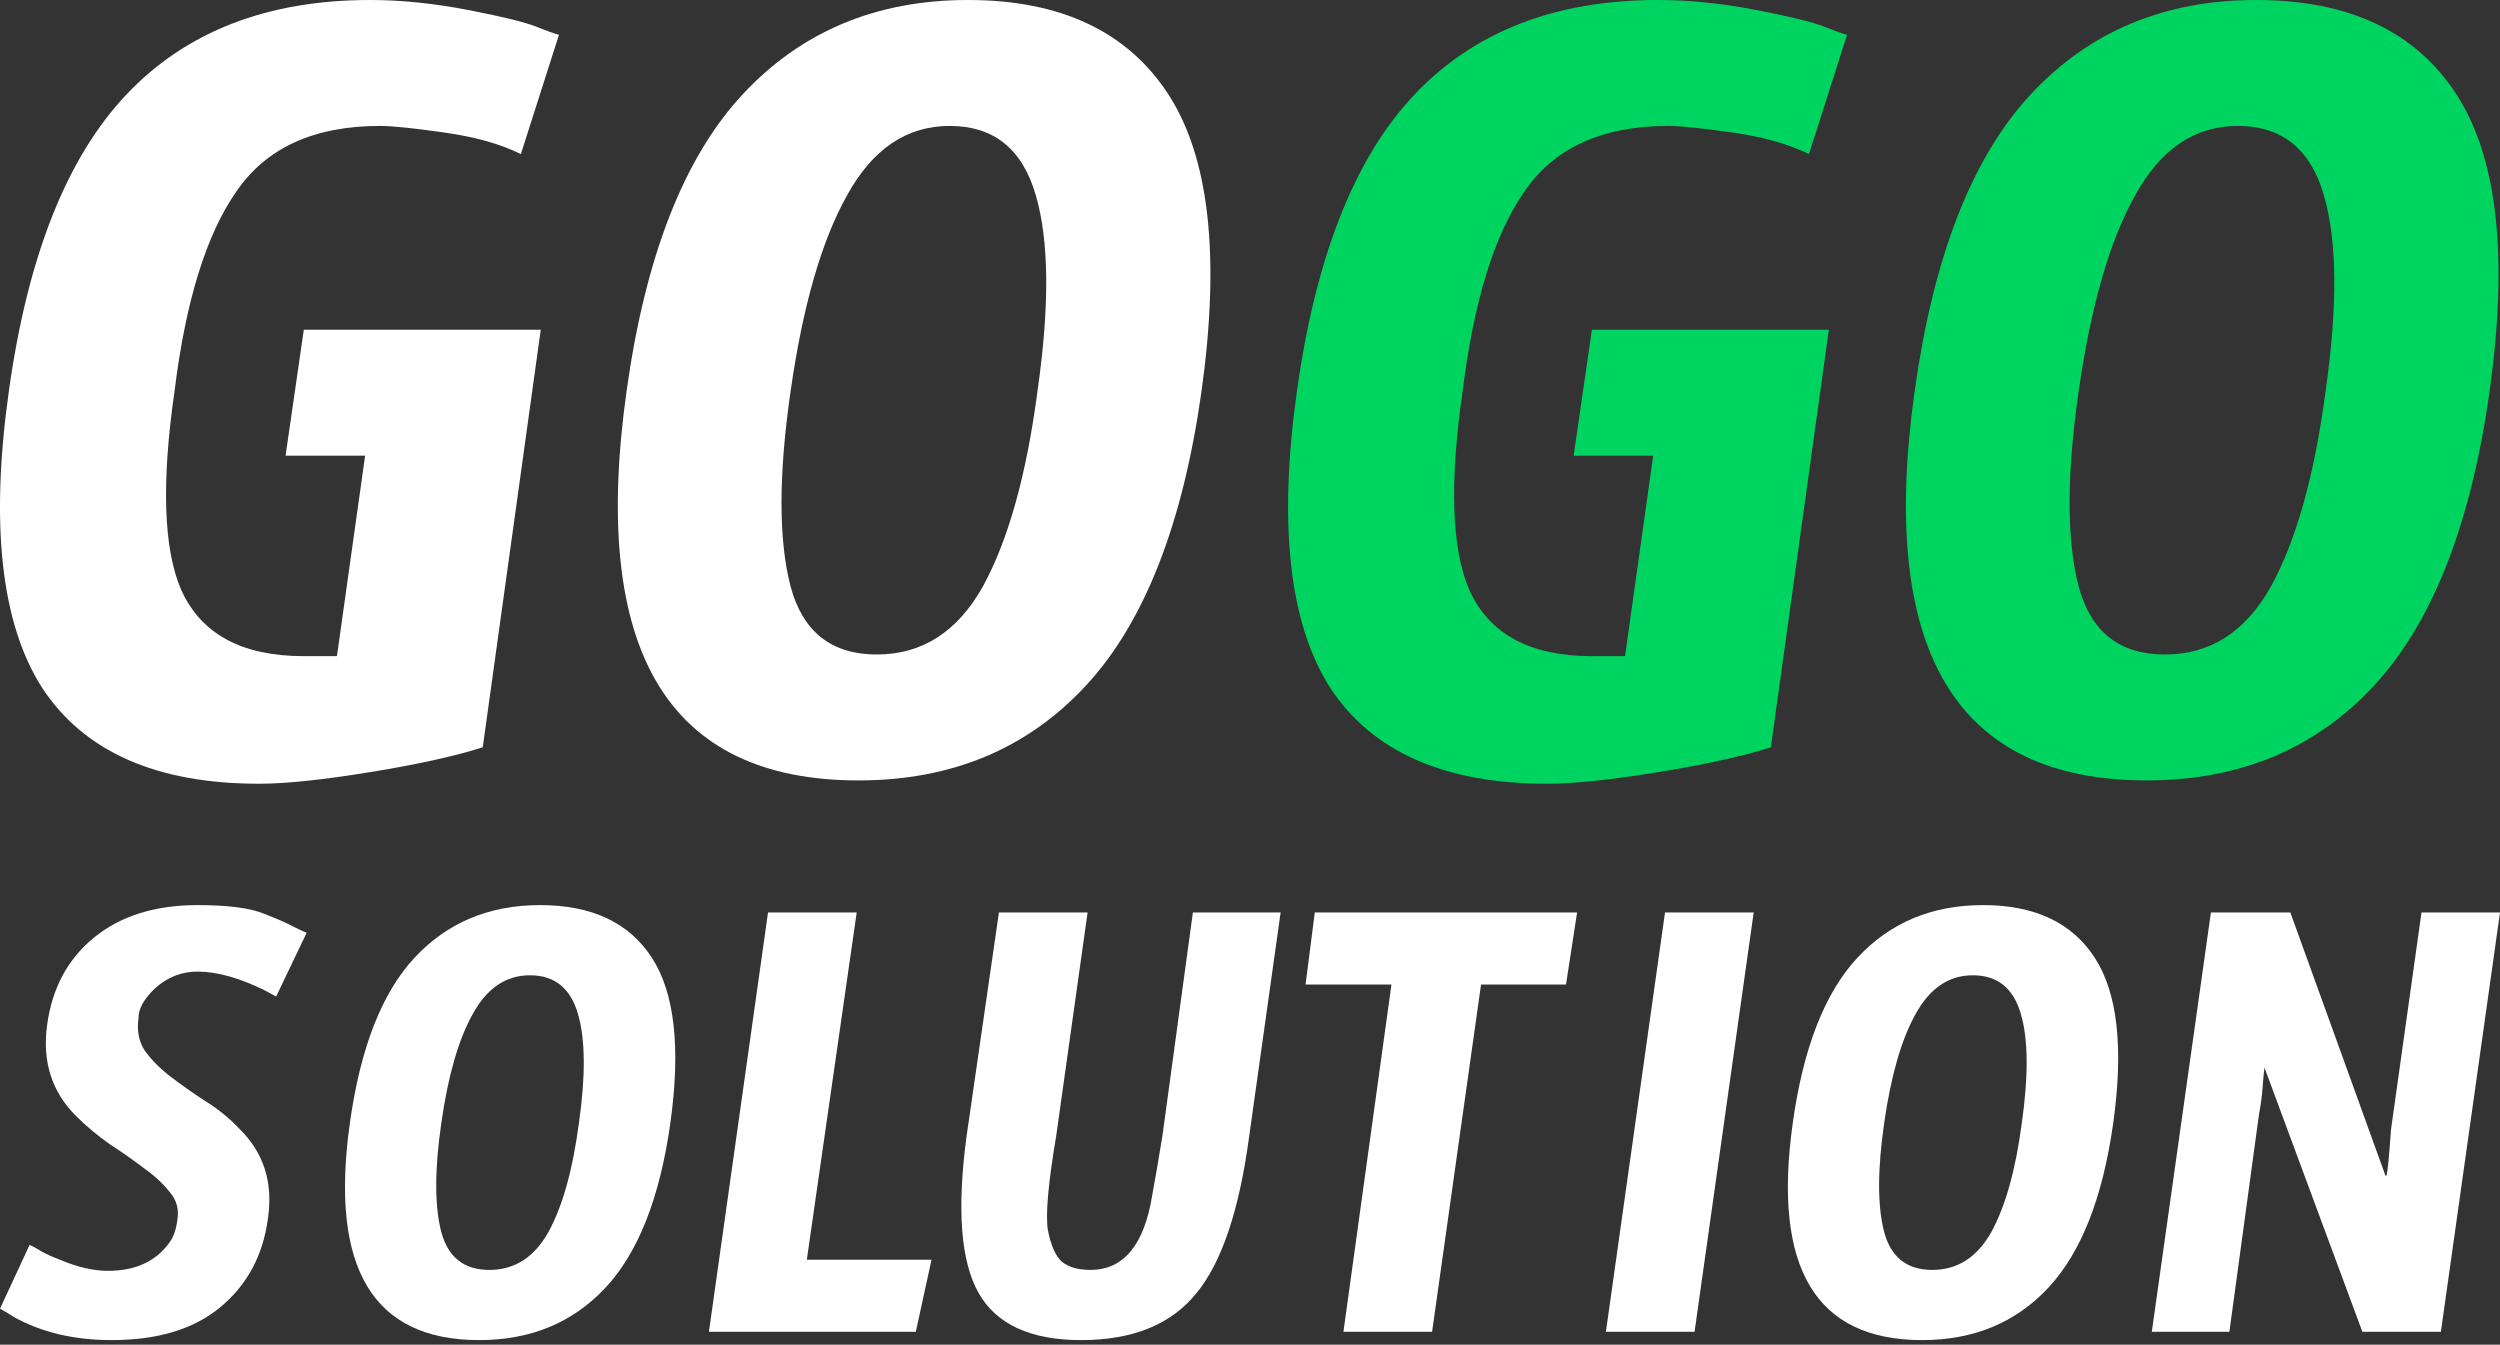 <svg width="515" height="277" viewBox="0 0 515 277" fill="none" xmlns="http://www.w3.org/2000/svg">
<rect x="0" y="0" width="515" height="277" fill="#333333" stroke="none"/>
<path d="M99.448 153.941C93.759 155.762 86.022 157.468 76.237 159.061C66.453 160.654 58.829 161.451 53.368 161.451C32.205 161.451 17.3 154.852 8.653 141.653C0.234 128.455 -2.042 108.089 1.827 80.555C5.695 52.793 13.773 32.427 26.061 19.456C38.349 6.485 55.075 0 76.237 0C82.609 0 89.322 0.683 96.376 2.048C103.43 3.413 108.095 4.551 110.371 5.461C112.646 6.372 114.239 6.94 115.149 7.168L107.299 31.744C103.203 29.696 97.969 28.217 91.597 27.307C85.226 26.396 80.788 25.941 78.285 25.941C64.632 25.941 54.733 30.492 48.589 39.595C42.445 48.469 38.236 62.123 35.96 80.555C33.229 99.442 33.684 113.095 37.325 121.515C41.421 130.617 49.841 135.168 62.584 135.168H69.411L75.213 93.867H58.829L62.584 67.925H111.395L99.448 153.941Z" fill="white"/>
<path d="M180.618 134.827C189.948 134.827 197.23 130.162 202.463 120.832C207.697 111.275 211.452 97.849 213.727 80.555C216.231 63.033 216.117 49.607 213.386 40.277C210.655 30.72 204.739 25.941 195.637 25.941C186.762 25.941 179.708 30.72 174.474 40.277C169.24 49.607 165.372 63.033 162.869 80.555C160.366 97.849 160.366 111.275 162.869 120.832C165.372 130.162 171.288 134.827 180.618 134.827ZM199.391 0C218.506 0 232.273 6.485 240.693 19.456C249.112 32.427 251.388 52.793 247.519 80.555C243.651 108.089 235.687 128.341 223.626 141.312C211.566 154.283 195.978 160.768 176.863 160.768C137.496 160.768 121.567 134.03 129.077 80.555C132.945 52.793 140.91 32.427 152.97 19.456C165.031 6.485 180.504 0 199.391 0Z" fill="white"/>
<path d="M364.794 153.941C359.105 155.762 351.368 157.468 341.583 159.061C331.798 160.654 324.175 161.451 318.714 161.451C297.551 161.451 282.646 154.852 273.999 141.653C265.58 128.455 263.304 108.089 267.172 80.555C271.041 52.793 279.119 32.427 291.407 19.456C303.695 6.485 320.42 4.81479e-06 341.583 6.66489e-06C347.955 7.22191e-06 354.668 0.683 361.722 2.048C368.776 3.413 373.441 4.551 375.716 5.461C377.992 6.372 379.585 6.94 380.495 7.168L372.644 31.744C368.548 29.696 363.315 28.217 356.943 27.307C350.572 26.396 346.134 25.941 343.631 25.941C329.978 25.941 320.079 30.492 313.935 39.595C307.791 48.469 303.581 62.123 301.306 80.555C298.575 99.442 299.03 113.095 302.671 121.515C306.767 130.617 315.187 135.168 327.93 135.168L334.756 135.168L340.559 93.867L324.175 93.867L327.93 67.925L376.74 67.925L364.794 153.941Z" fill="#00D460"/>
<path d="M445.964 134.827C455.294 134.827 462.575 130.162 467.809 120.832C473.043 111.275 476.798 97.849 479.073 80.555C481.576 63.033 481.462 49.607 478.732 40.277C476.001 30.72 470.085 25.941 460.982 25.941C452.108 25.941 445.054 30.72 439.82 40.277C434.586 49.607 430.718 63.033 428.214 80.555C425.711 97.849 425.711 111.275 428.214 120.832C430.718 130.162 436.634 134.827 445.964 134.827ZM464.737 1.74314e-05C483.852 1.91024e-05 497.619 6.485 506.038 19.456C514.458 32.427 516.734 52.793 512.865 80.555C508.997 108.089 501.032 128.341 488.972 141.312C476.911 154.283 461.324 160.768 442.209 160.768C402.842 160.768 386.913 134.03 394.422 80.555C398.291 52.793 406.255 32.427 418.316 19.456C430.376 6.485 445.85 1.57802e-05 464.737 1.74314e-05Z" fill="#00D460"/>
<path d="M40.715 186.449C46.804 186.449 51.307 187.02 54.224 188.162C57.141 189.303 59.171 190.191 60.312 190.825C61.581 191.459 62.532 191.903 63.166 192.157L56.888 205.285L54.414 203.953C49.214 201.416 44.648 200.148 40.715 200.148C37.418 200.148 34.5 201.289 31.963 203.573C29.68 205.729 28.539 207.758 28.539 209.661C28.158 212.324 28.602 214.608 29.871 216.51C31.266 218.413 33.042 220.189 35.198 221.837C37.354 223.486 39.701 225.135 42.237 226.784C44.901 228.433 47.248 230.336 49.277 232.492C54.351 237.439 56.317 243.654 55.175 251.137C54.16 258.621 50.926 264.646 45.472 269.212C40.018 273.778 32.534 276.061 23.021 276.061C15.284 276.061 8.562 274.476 2.854 271.305C1.712 270.544 0.761 269.973 0 269.592L6.088 256.465C6.722 256.718 7.547 257.162 8.562 257.796C9.703 258.431 10.972 259.001 12.367 259.509C15.918 261.031 19.216 261.792 22.26 261.792C27.841 261.792 32.027 259.889 34.817 256.084C35.705 254.943 36.276 253.357 36.53 251.328C36.91 249.171 36.403 247.269 35.008 245.62C33.612 243.844 31.837 242.195 29.68 240.673C27.524 239.024 25.178 237.375 22.641 235.726C20.104 233.951 17.758 231.985 15.601 229.828C10.655 224.882 8.688 218.666 9.703 211.183C10.718 203.573 13.952 197.548 19.406 193.108C24.86 188.669 31.963 186.449 40.715 186.449Z" fill="white"/>
<path d="M100.802 261.602C106.003 261.602 110.062 259.001 112.979 253.801C115.896 248.474 117.989 240.99 119.258 231.35C120.653 221.584 120.589 214.1 119.067 208.9C117.545 203.573 114.247 200.909 109.174 200.909C104.227 200.909 100.295 203.573 97.378 208.9C94.46 214.1 92.304 221.584 90.909 231.35C89.514 240.99 89.514 248.474 90.909 253.801C92.304 259.001 95.602 261.602 100.802 261.602ZM111.267 186.449C121.921 186.449 129.595 190.064 134.288 197.294C138.981 204.524 140.249 215.876 138.093 231.35C135.937 246.698 131.498 257.987 124.775 265.217C118.053 272.446 109.364 276.061 98.71 276.061C76.766 276.061 67.888 261.158 72.073 231.35C74.23 215.876 78.669 204.524 85.391 197.294C92.114 190.064 100.739 186.449 111.267 186.449Z" fill="white"/>
<path d="M146.039 274.349L158.215 187.971H176.48L166.206 259.509H191.891L188.657 274.349H146.039Z" fill="white"/>
<path d="M205.779 187.971H224.044L217.575 234.014C215.927 243.781 215.356 250.249 215.863 253.42C216.497 256.591 217.449 258.748 218.717 259.889C220.112 261.031 222.078 261.602 224.615 261.602C231.464 261.602 235.714 256.465 237.362 246.191C237.997 242.766 238.694 238.707 239.455 234.014L245.734 187.971H263.808L257.34 234.014C255.31 249.235 251.695 260.016 246.495 266.358C241.294 272.827 233.367 276.061 222.712 276.061C212.312 276.061 205.272 272.827 201.594 266.358C197.915 259.889 197.091 249.108 199.12 234.014L205.779 187.971Z" fill="white"/>
<path d="M322.599 202.812H305.095L295.011 274.349H276.746L286.64 202.812H268.945L270.848 187.971H324.882L322.599 202.812Z" fill="white"/>
<path d="M349.082 274.349H330.817L342.993 187.971H361.258L349.082 274.349Z" fill="white"/>
<path d="M398.036 261.602C403.236 261.602 407.295 259.001 410.213 253.801C413.13 248.474 415.223 240.99 416.491 231.35C417.886 221.584 417.823 214.1 416.301 208.9C414.779 203.573 411.481 200.909 406.407 200.909C401.461 200.909 397.529 203.573 394.611 208.9C391.694 214.1 389.538 221.584 388.142 231.35C386.747 240.99 386.747 248.474 388.142 253.801C389.538 259.001 392.836 261.602 398.036 261.602ZM408.5 186.449C419.155 186.449 426.828 190.064 431.522 197.294C436.215 204.524 437.483 215.876 435.327 231.35C433.17 246.698 428.731 257.987 422.009 265.217C415.286 272.446 406.598 276.061 395.943 276.061C374 276.061 365.121 261.158 369.307 231.35C371.463 215.876 375.902 204.524 382.625 197.294C389.347 190.064 397.973 186.449 408.5 186.449Z" fill="white"/>
<path d="M471.811 187.971L491.408 242.195H491.598C491.852 241.434 492.169 238.263 492.549 232.682L498.828 187.971H515L502.823 274.349H486.651L466.484 219.935C466.357 220.823 466.23 222.155 466.103 223.93C465.977 225.706 465.723 227.609 465.342 229.638L459.254 274.349H443.272L455.449 187.971H471.811Z" fill="white"/>
</svg>
